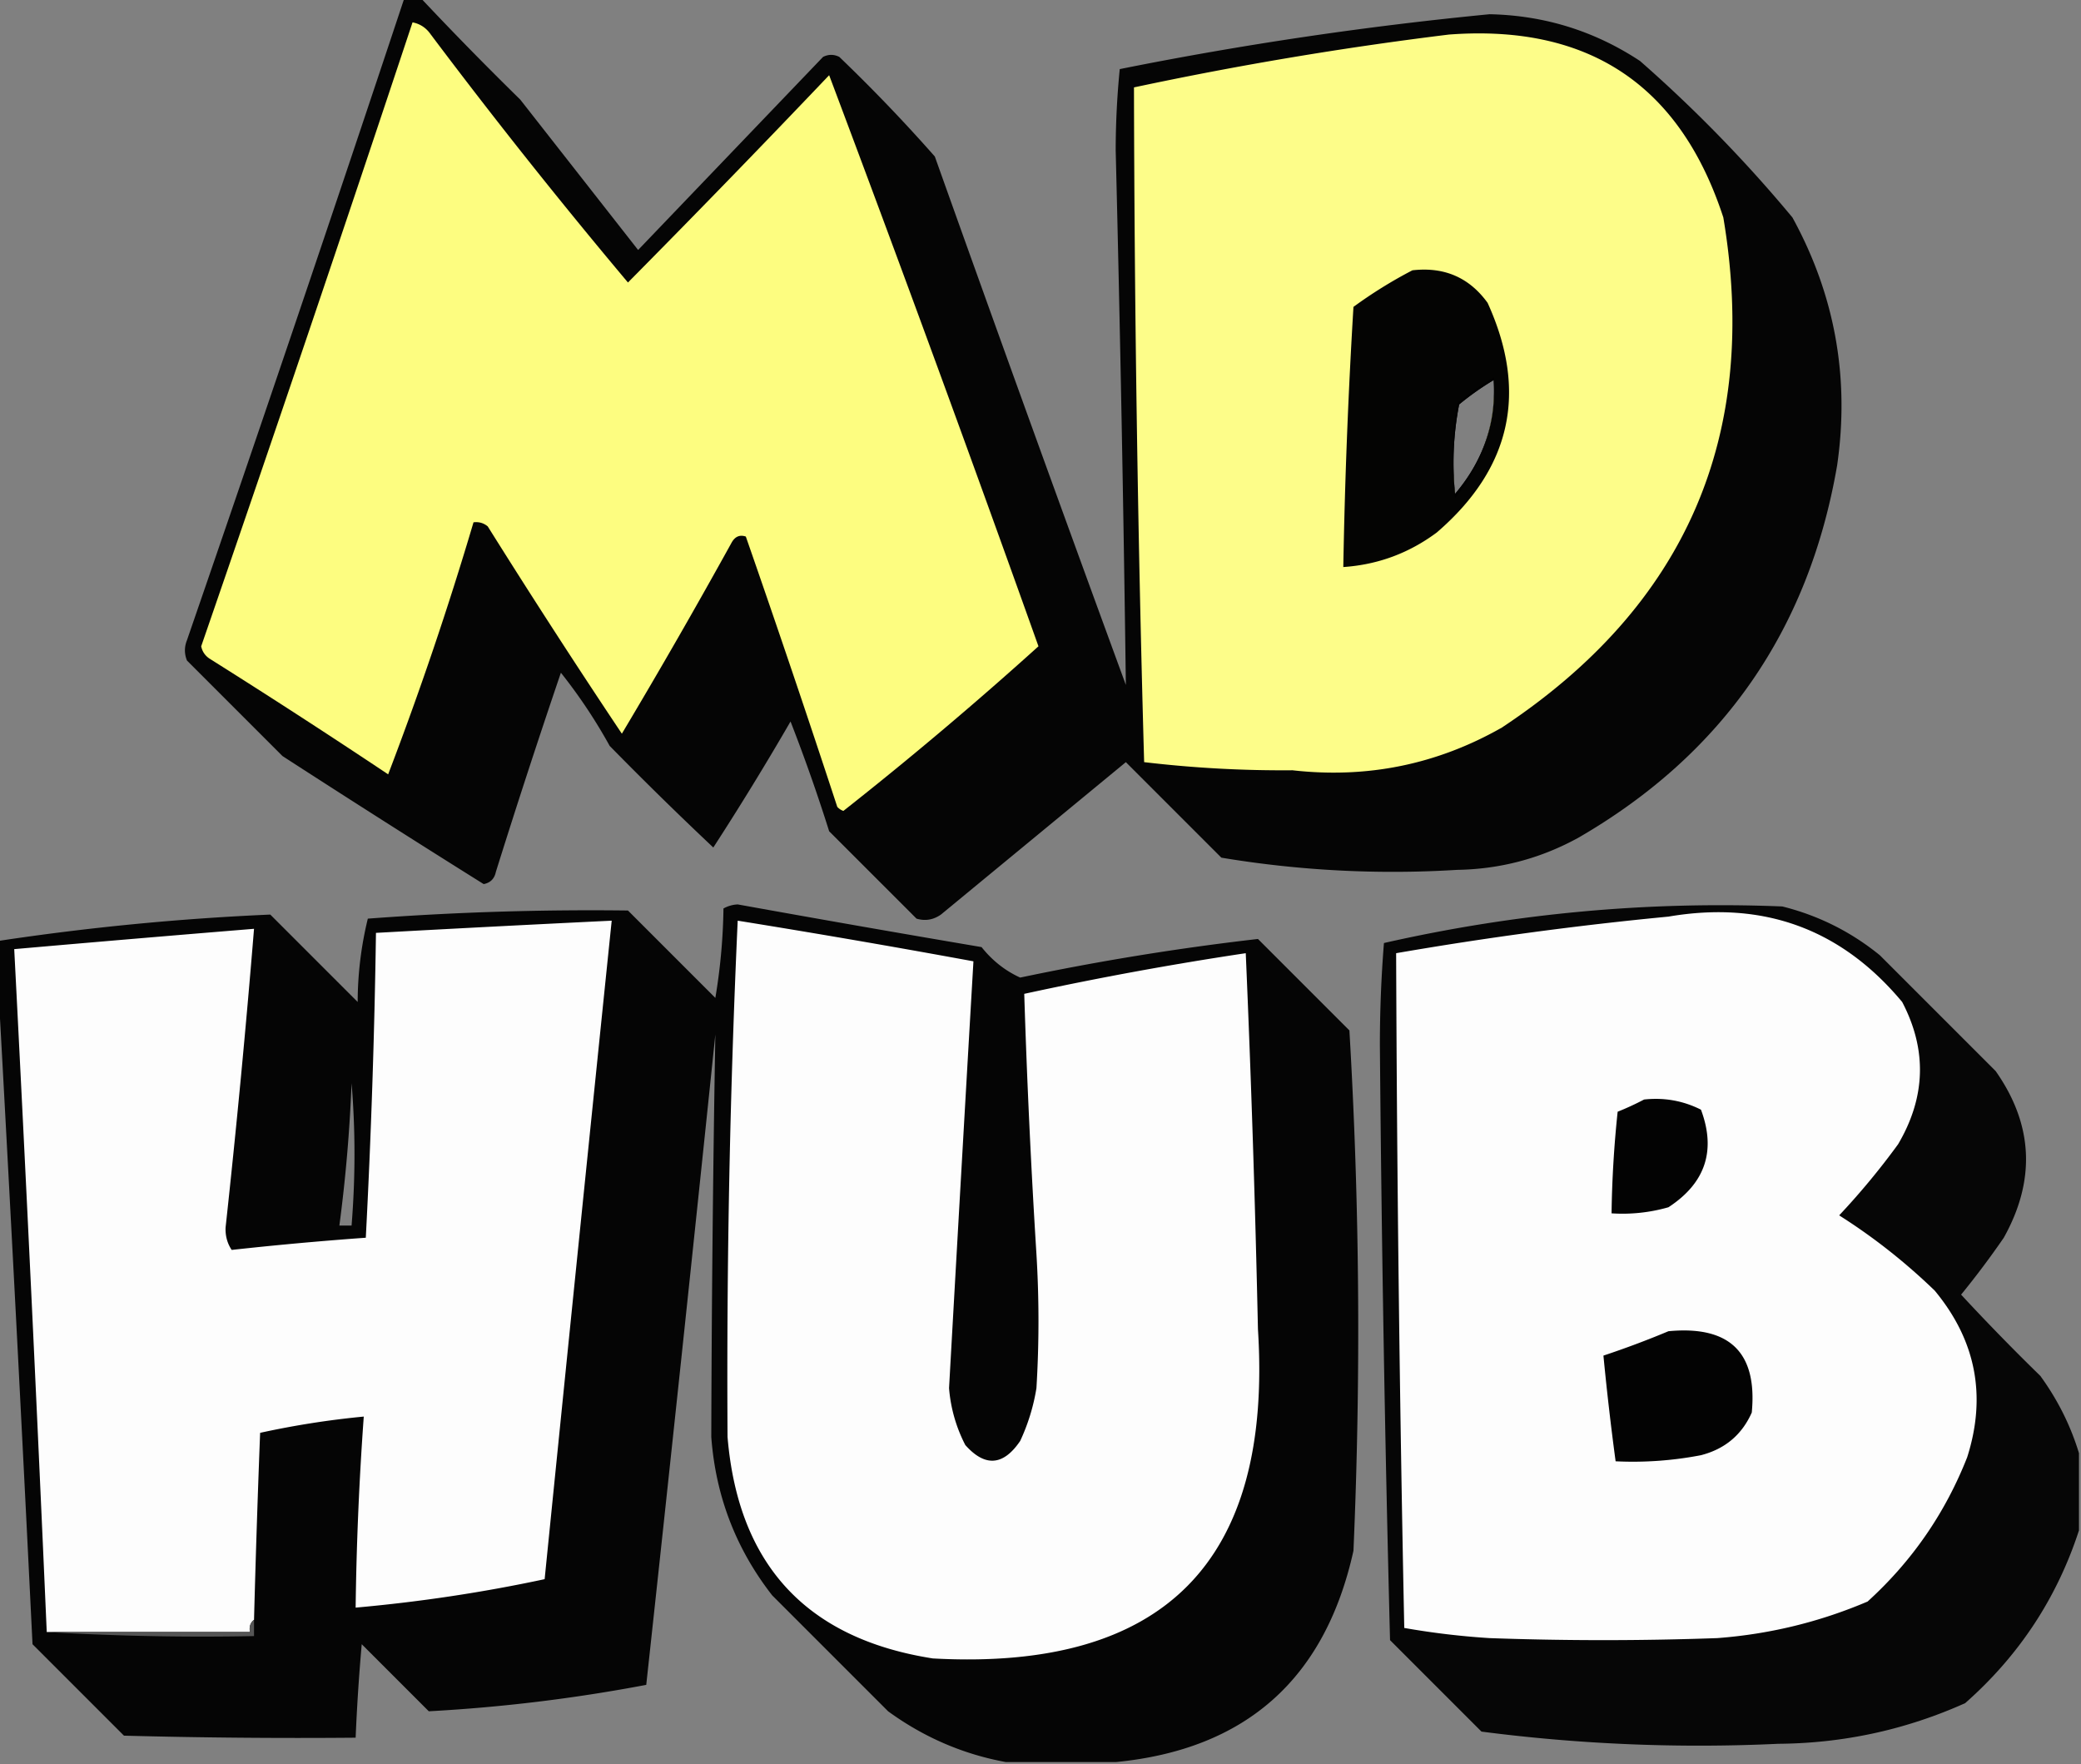 <svg width="512" height="434" xmlns="http://www.w3.org/2000/svg" shape-rendering="geometricPrecision" text-rendering="geometricPrecision" image-rendering="optimizeQuality" fill-rule="evenodd" clip-rule="evenodd"><rect width="100%" height="100%" fill="#808080" stroke="none"/><path fill="#010101" d="M99.5-.5h4a862.585 862.585 0 0024.5 25l29 37L202.5 14c1.333-.667 2.667-.667 4 0A406.268 406.268 0 01230 38.5c15.47 43.41 31.136 86.743 47 130-.575-43.826-1.408-87.659-2.5-131.5.009-6.744.342-13.41 1-20a907.306 907.306 0 0191-13.5c13.472.283 25.806 4.116 37 11.5A340.72 340.72 0 01441 53.5c10.455 19.058 14.121 39.391 11 61-6.98 40.495-28.147 70.995-63.5 91.5-9.317 5.163-19.317 7.829-30 8a256.734 256.734 0 01-58-3L277 187.5 231.5 225c-1.865 1.301-3.865 1.635-6 1L204 204.5a431.198 431.198 0 00-9.5-27 716.13 716.13 0 01-19 31 901.995 901.995 0 01-25.5-25 129.47 129.47 0 00-12-18 2099.341 2099.341 0 00-16 49c-.347 1.68-1.347 2.68-3 3A3901.682 3901.682 0 0169.5 186L46 162.5c-.667-1.667-.667-3.333 0-5A14675.115 14675.115 0 0099.5-.5zm268 94c.654 10.417-2.513 19.75-9.5 28a75.141 75.141 0 011-22 68.948 68.948 0 018.5-6z" opacity=".959"/><path fill="#fdfd80" d="M101.5 5.5c1.871.359 3.371 1.359 4.5 3a1431.672 1431.672 0 0048.5 61 3583.029 3583.029 0 0049.5-51A8794.747 8794.747 0 01255.5 159a941.589 941.589 0 01-48 40.5 3.647 3.647 0 01-1.5-1 3895.32 3895.32 0 00-22.5-66.5c-1.496-.507-2.663-.007-3.5 1.5a1629.229 1629.229 0 01-27 47 2040.552 2040.552 0 01-33-51c-1.011-.837-2.178-1.17-3.5-1a846.398 846.398 0 01-21 62 1920.222 1920.222 0 00-44-28.5c-1.074-.739-1.74-1.739-2-3a13852.773 13852.773 0 0052-153.5z"/><path fill="#fdfd89" d="M356.5 8.5c34.373-2.577 56.873 12.423 67.5 45 9.002 53.67-9.165 95.503-54.5 125.5-15.954 9.075-33.121 12.575-51.5 10.5-12.219.1-24.385-.567-36.5-2a6331.59 6331.59 0 01-2.5-166 894.921 894.921 0 0177.5-13zm11.081 84.299c-2.931 1.748-6.288 4.128-9.024 6.38-1.414 7.285-1.304 15.939-.557 23.321 6.987-8.25 10.235-19.284 9.581-29.701z" style="opacity:1"/><path fill="#020202" d="M347.5 66.5c7.82-.901 13.987 1.765 18.5 8 9.985 21.898 5.819 40.731-12.5 56.5-6.849 5.093-14.516 7.926-23 8.5a1493.397 1493.397 0 012.5-64 112.246 112.246 0 0114.5-9zm20 27a68.948 68.948 0 00-8.5 6 75.141 75.141 0 00-1 22c6.987-8.25 10.154-17.583 9.5-28z" opacity=".986"/><path fill="#010101" d="M274.5 433.5h-27c-10.533-1.927-20.2-6.094-29-12.5L190 392.5c-8.925-11.435-13.925-24.435-15-39 .095-33.006.429-66.006 1-99a32589.025 32589.025 0 01-17 160 404.279 404.279 0 01-53.5 6.5L89 404.5a494.413 494.413 0 00-1.5 23c-19.003.167-38.003 0-57-.5L8 404.5C5.334 350 2.5 295.666-.5 241.5v-10a632.93 632.93 0 0167-6.5L88 246.5a87.08 87.08 0 012.5-20.5 733.001 733.001 0 0164-2l21.5 21.5a144.606 144.606 0 002-22 7.93 7.93 0 013.5-1 5639.138 5639.138 0 0060 10.5c2.635 3.316 5.801 5.816 9.5 7.5a636.982 636.982 0 0158.5-9.5l22.5 22.5a1252.404 1252.404 0 011 128c-6.972 31.551-26.472 48.884-58.5 52zm-188-167c.954 11.502.954 23.168 0 35h-3a378.858 378.858 0 003-35z" opacity=".96"/><path fill="#010101" d="M511.5 357.5v19c-5.421 16.656-14.754 30.822-28 42.5-14.597 6.546-29.93 9.879-46 10a415.396 415.396 0 01-73-3L342 403.5a8423.38 8423.38 0 01-2.5-146.5c.007-8.409.34-16.742 1-25 32.276-7.327 64.943-10.327 98-9 8.885 2.216 16.885 6.216 24 12l28.5 28.5c9.247 13.15 9.914 26.817 2 41a214.1 214.1 0 01-10.5 14 550.98 550.98 0 0019.5 20c4.273 5.878 7.439 12.212 9.5 19z" opacity=".956"/><path fill="#fdfdfd" d="M410.5 225.5c23.34-3.986 42.506 3.014 57.5 21 6.154 11.744 5.821 23.411-1 35a182.086 182.086 0 01-14.5 17.5c8.373 5.296 16.206 11.462 23.5 18.5 10.14 12.224 12.807 25.89 8 41-5.406 13.739-13.572 25.572-24.5 35.5-11.816 5.037-24.149 8.037-37 9a783.858 783.858 0 01-56 0 189.485 189.485 0 01-21-2.5 9679.894 9679.894 0 01-2-166 895.268 895.268 0 0167-9zM62.5 398.5c-.904.709-1.237 1.709-1 3h-50a21224.963 21224.963 0 00-8-168 9698.48 9698.48 0 0159-5 2732.813 2732.813 0 01-7 73.5c-.077 2.051.423 3.884 1.5 5.5a869.082 869.082 0 0133-3 1994.082 1994.082 0 002.5-75 8492.483 8492.483 0 0158-3 66283.775 66283.775 0 00-16.5 162c-15.209 3.259-30.709 5.592-46.5 7a784.91 784.91 0 012-47 213.865 213.865 0 00-25.5 4 3717.6 3717.6 0 00-1.5 46zM181.5 226.5a2635.37 2635.37 0 0158 10 49599.213 49599.213 0 00-6 105 36.755 36.755 0 004 14c4.846 5.452 9.346 5.119 13.5-1a48.99 48.99 0 004-13c.667-11 .667-22 0-33a2052.938 2052.938 0 01-3-64 847.42 847.42 0 0154.5-10 4283.45 4283.45 0 013 92.5c3.633 57.129-23.034 84.129-80 81-31.041-4.867-47.874-23.034-50.5-54.5-.258-42.415.575-84.748 2.5-127z"/><path fill="#030303" d="M404.5 270.5c4.949-.541 9.616.292 14 2.5 3.756 10.065 1.09 18.065-8 24a40.842 40.842 0 01-14 1.5c.117-8.353.617-16.687 1.5-25a68.771 68.771 0 006.5-3zM410.5 327.5c15.073-1.425 21.906 5.241 20.5 20-2.431 5.479-6.597 8.979-12.5 10.5a88.039 88.039 0 01-21 1.5 690.377 690.377 0 01-3-26 225.199 225.199 0 0016-6z"/><path fill="#565656" d="M62.5 398.5v4a650.604 650.604 0 01-51-1h50c-.237-1.291.096-2.291 1-3z"/></svg>